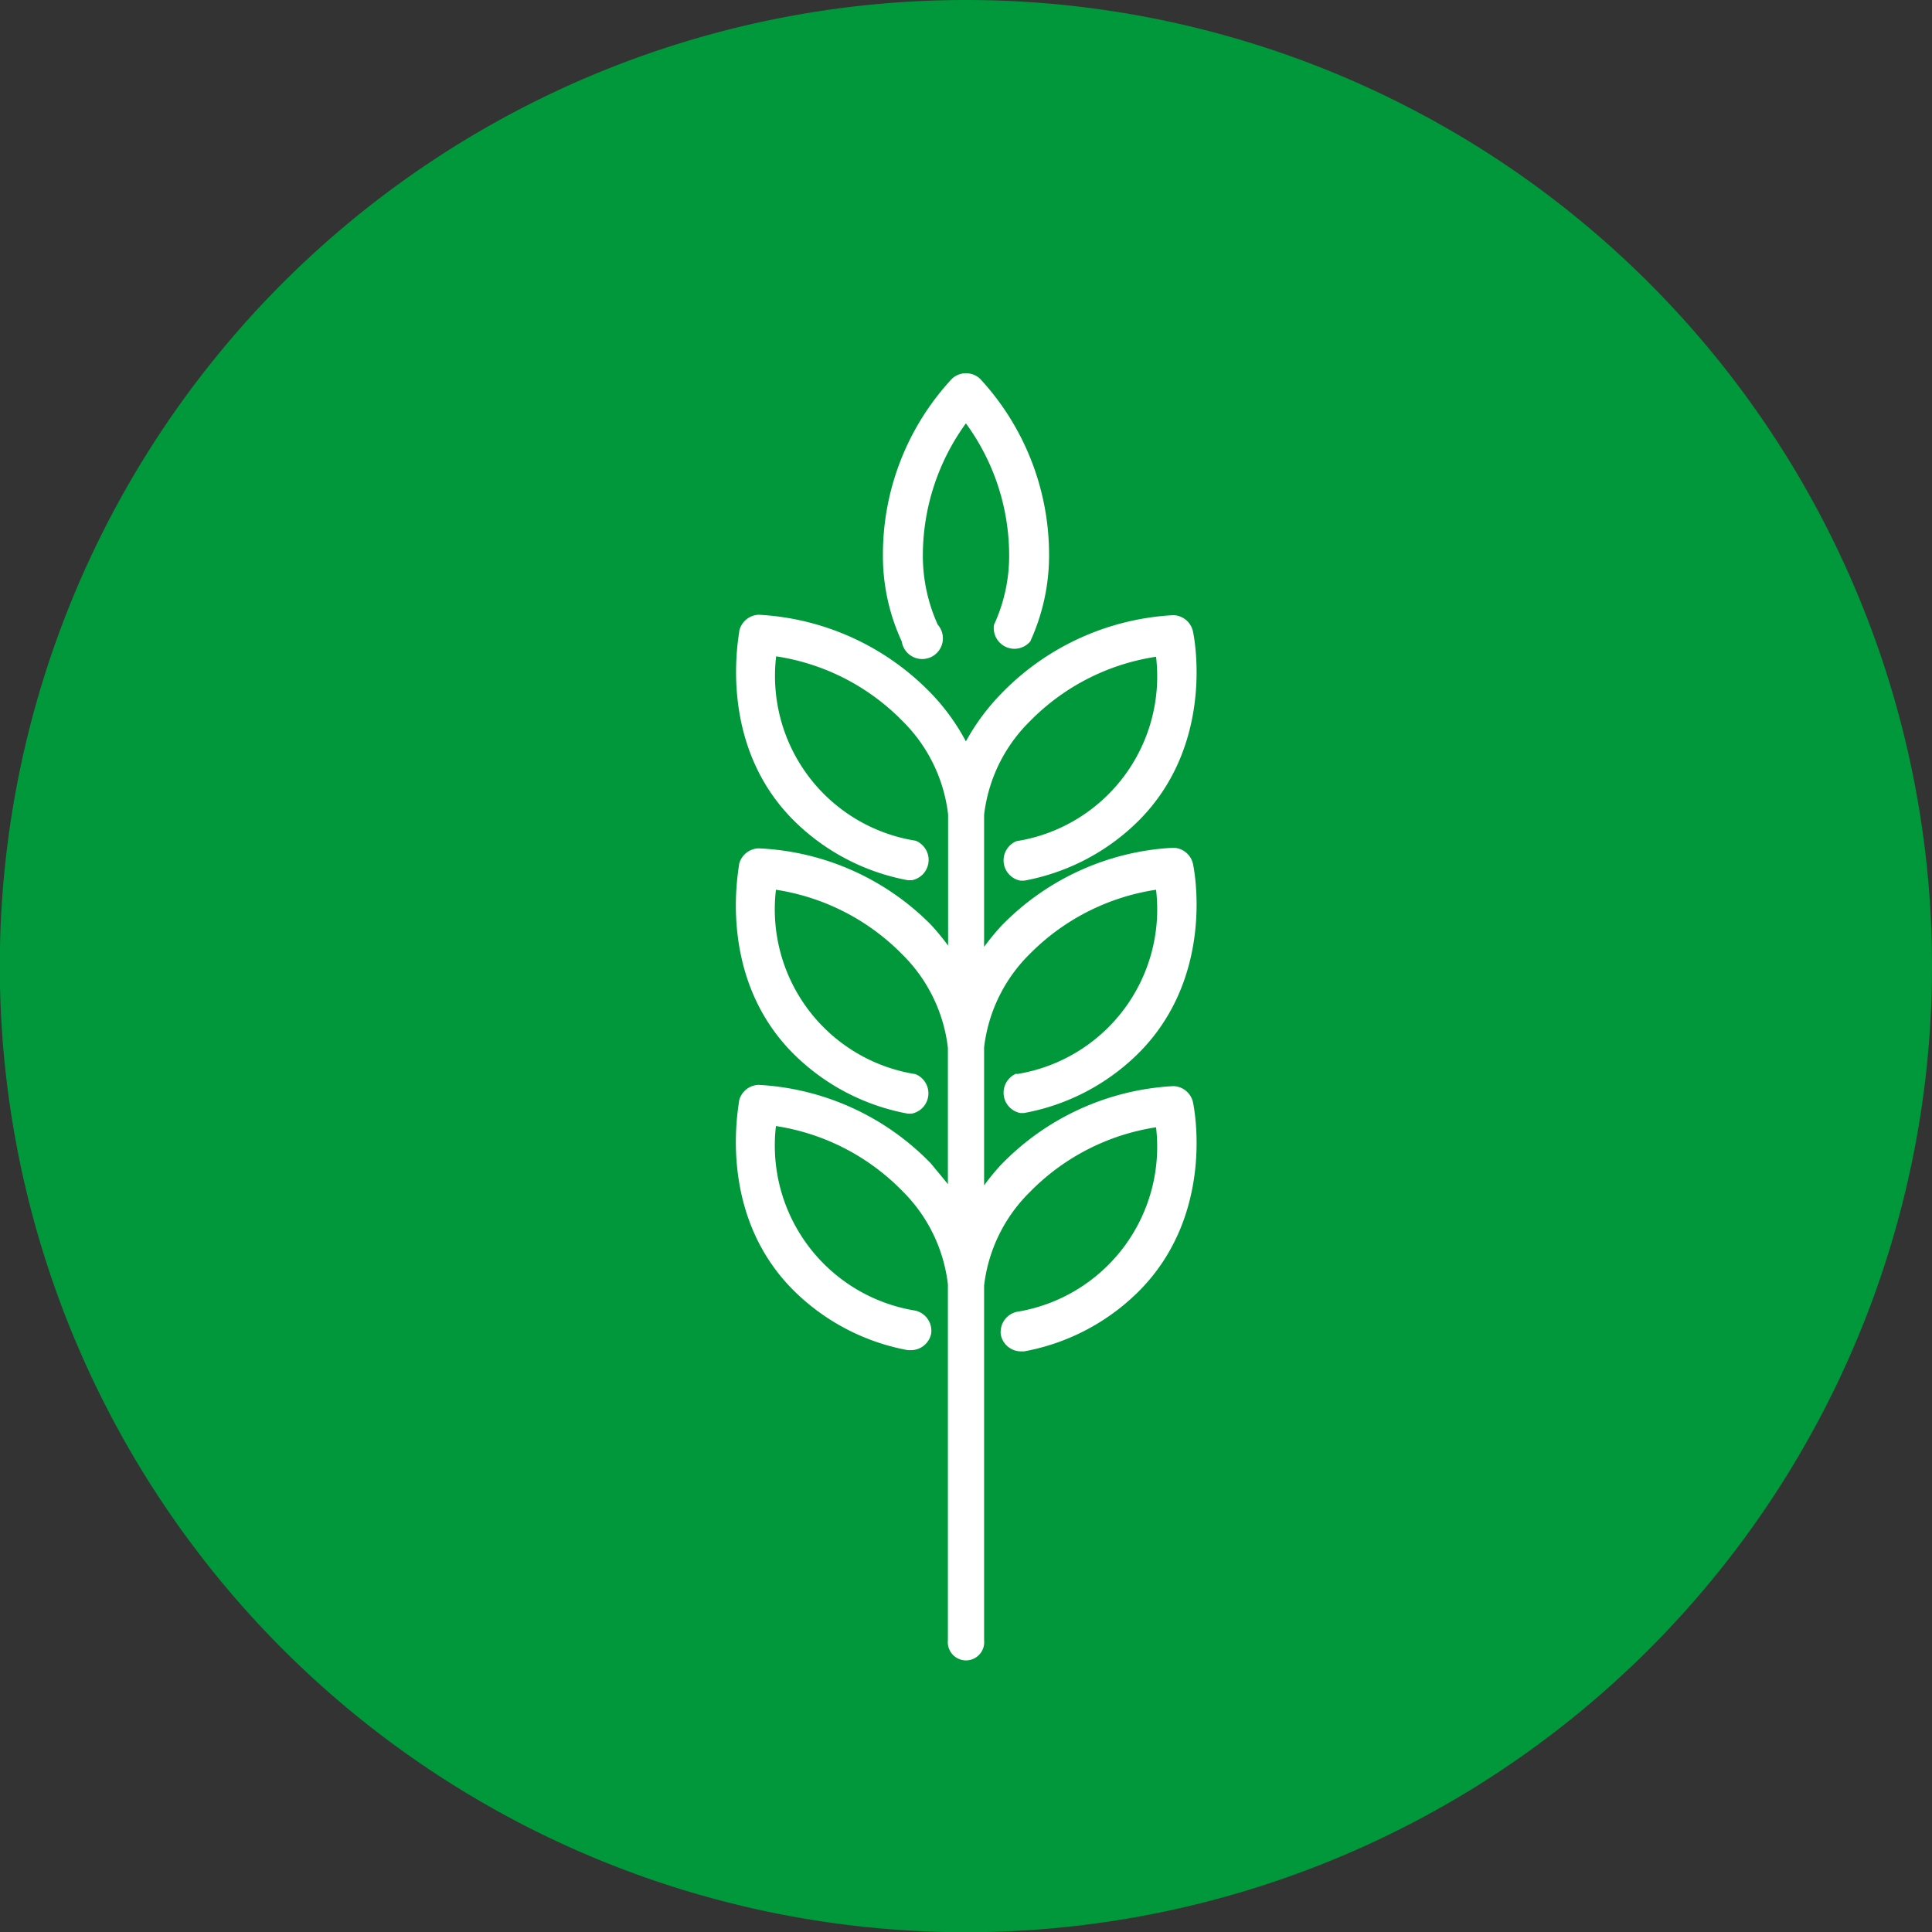 <svg xmlns="http://www.w3.org/2000/svg" viewBox="0 0 93.37 93.37"><rect x="0" y="0" width="93.37" height="93.37" fill="#333333" stroke="none"/><defs><style>.cls-1{fill:#00983a;}.cls-2{fill:#fff;}</style></defs><g id="Capa_2" data-name="Capa 2"><g id="Capa_1-2" data-name="Capa 1"><path class="cls-1" d="M93.37,46.68A46.69,46.69,0,1,1,46.68,0,46.69,46.69,0,0,1,93.37,46.68Z"/><path class="cls-2" d="M47.36,18.3a1,1,0,0,0-1.35,0,12.47,12.47,0,0,0-3.34,8.52A9.8,9.8,0,0,0,43.58,31a1,1,0,1,0,1.74-.81,8.07,8.07,0,0,1-.72-3.4,10.88,10.88,0,0,1,2.08-6.33,10.81,10.81,0,0,1,2.09,6.33,7.93,7.93,0,0,1-.73,3.4,1,1,0,0,0,1.75.81,10,10,0,0,0,.91-4.21A12.52,12.52,0,0,0,47.36,18.3Z"/><path class="cls-2" d="M49.13,51.88a1,1,0,0,0,.18,1.91l.18,0a10.52,10.52,0,0,0,5.64-3c3.62-3.74,2.57-8.85,2.52-9.06a1,1,0,0,0-.94-.76h0a12.47,12.47,0,0,0-8.33,3.79,11.83,11.83,0,0,0-.82,1V39.38h0a7.57,7.57,0,0,1,2.21-4.52,10.79,10.79,0,0,1,6.1-3.12,8.06,8.06,0,0,1-6.74,8.91,1,1,0,0,0,.18,1.91l.19,0a10.53,10.53,0,0,0,5.63-3c3.62-3.74,2.57-8.85,2.52-9.06a1,1,0,0,0-.94-.77h0a12.5,12.5,0,0,0-8.33,3.8,10.67,10.67,0,0,0-1.7,2.3A10.29,10.29,0,0,0,45,33.51a12.5,12.5,0,0,0-8.33-3.8h0a1,1,0,0,0-.94.77c0,.21-1.1,5.32,2.52,9.06a10.53,10.53,0,0,0,5.63,3l.19,0a1,1,0,0,0,.18-1.91,8.06,8.06,0,0,1-6.74-8.91,10.79,10.79,0,0,1,6.1,3.12,7.57,7.57,0,0,1,2.21,4.52h0V45.7a11.83,11.83,0,0,0-.82-1A12.48,12.48,0,0,0,36.66,41h0a1,1,0,0,0-.94.76c0,.21-1.1,5.32,2.52,9.06a10.53,10.53,0,0,0,5.63,3l.19,0a1,1,0,0,0,.18-1.91A8.06,8.06,0,0,1,37.5,43a10.85,10.85,0,0,1,6.1,3.12,7.57,7.57,0,0,1,2.21,4.52h0v6.59c-.25-.32-.53-.64-.82-1a12.52,12.52,0,0,0-8.33-3.8h0a1,1,0,0,0-.94.76c0,.22-1.1,5.32,2.52,9.06a10.54,10.54,0,0,0,5.63,3l.19,0a1,1,0,0,0,.94-.79,1,1,0,0,0-.76-1.12,8.08,8.08,0,0,1-6.74-8.92,10.82,10.82,0,0,1,6.1,3.13,7.57,7.57,0,0,1,2.21,4.52h0v17.2a.88.88,0,1,0,1.75,0V62.13h0a7.57,7.57,0,0,1,2.21-4.52,10.82,10.82,0,0,1,6.1-3.13,8.08,8.08,0,0,1-6.74,8.92,1,1,0,0,0-.76,1.12,1,1,0,0,0,.94.79l.18,0a10.53,10.53,0,0,0,5.64-3c3.62-3.74,2.57-8.84,2.52-9.06a1,1,0,0,0-.94-.76h0a12.5,12.5,0,0,0-8.33,3.8,10.32,10.32,0,0,0-.82,1V50.62h0a7.57,7.57,0,0,1,2.21-4.52A10.85,10.85,0,0,1,55.87,43a8.06,8.06,0,0,1-6.74,8.91Z"/></g></g></svg>